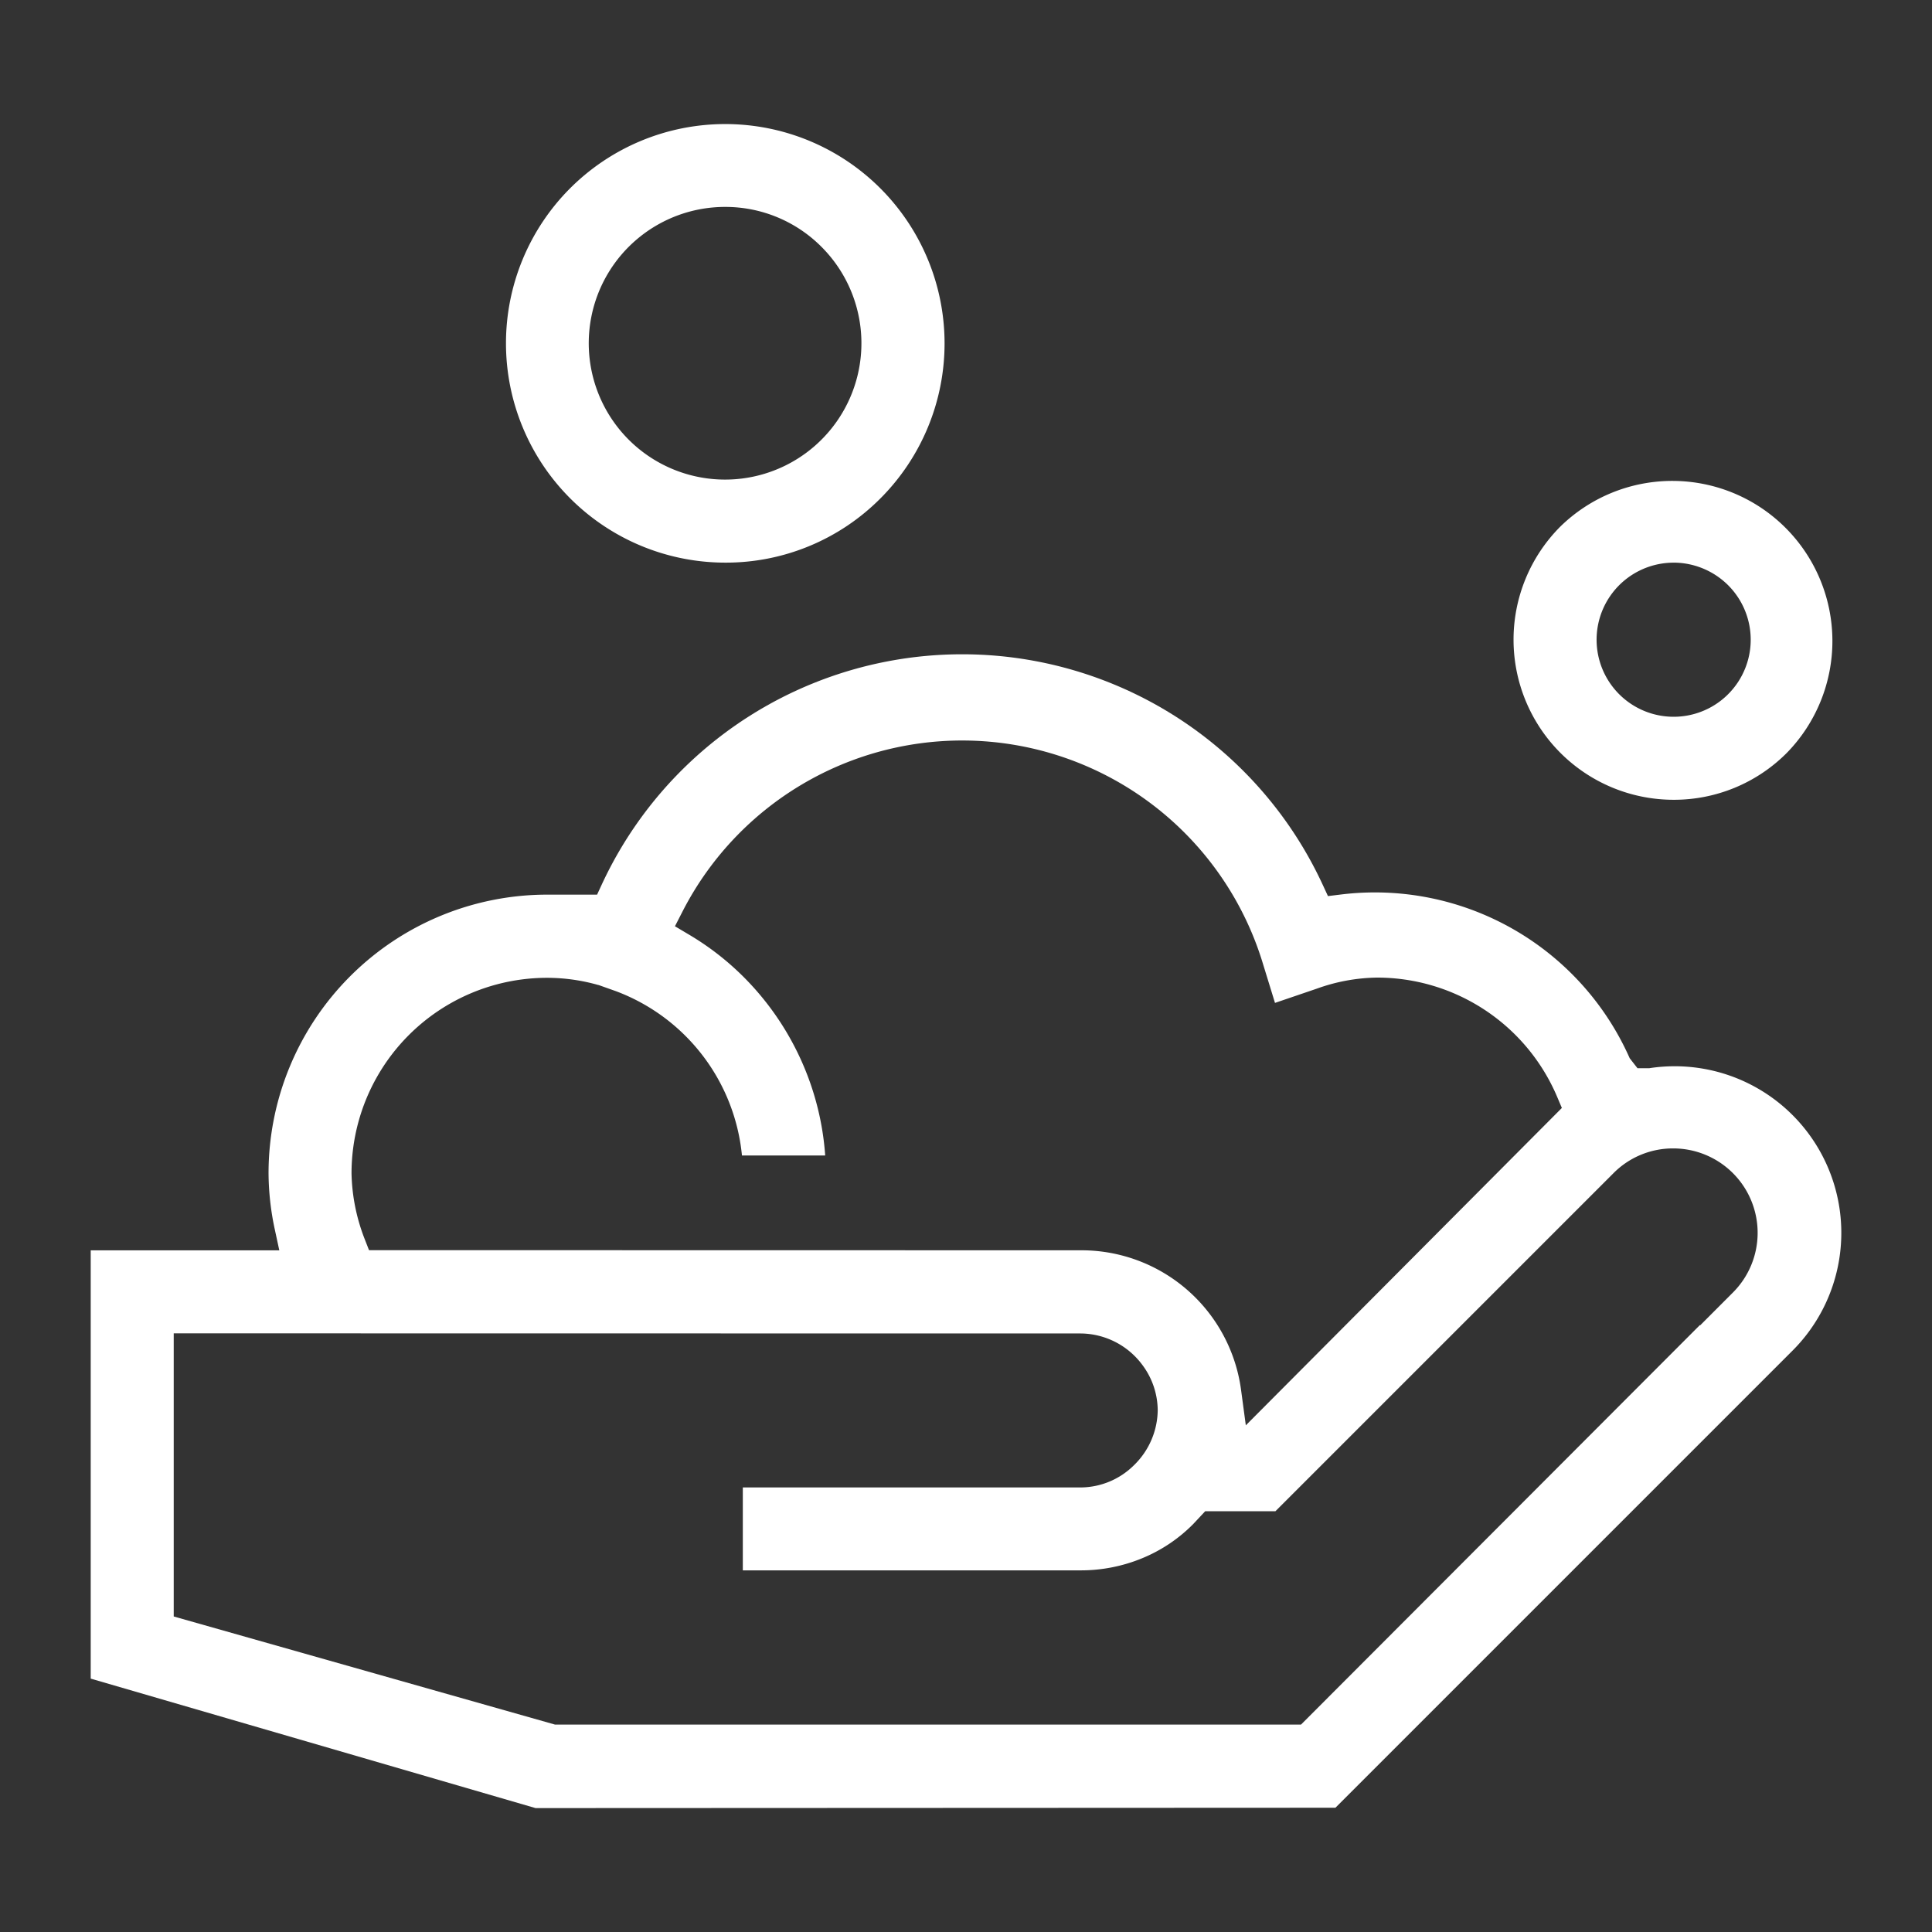 <svg xmlns="http://www.w3.org/2000/svg" xmlns:xlink="http://www.w3.org/1999/xlink" width="60" height="60" viewBox="0 0 60 60">
  <rect x="0" y="0" width="60" height="60" fill="#333333" stroke="none"/>
  <defs>
    <clipPath id="clip-higiene">
      <rect width="60" height="60"/>
    </clipPath>
  </defs>
  <g id="higiene" clip-path="url(#clip-higiene)">
    <g id="noun-hygiene-3960279" transform="translate(2.817 3.848)">
      <path id="Sustracción_5" data-name="Sustracción 5" d="M6.813,13.625A6.812,6.812,0,0,1,2,2a6.812,6.812,0,1,1,9.634,9.634A6.767,6.767,0,0,1,6.813,13.625Zm0-11.047a4.234,4.234,0,1,0,2.994,1.24A4.208,4.208,0,0,0,6.813,2.578Z" transform="translate(12.888)" fill="#fff"/>
      <path id="Sustracción_6" data-name="Sustracción 6" d="M4.972,9.943A4.972,4.972,0,0,1,1.456,1.456,4.972,4.972,0,0,1,8.487,8.487,4.94,4.94,0,0,1,4.972,9.943Zm0-7.364a2.393,2.393,0,1,0,1.692.7A2.409,2.409,0,0,0,4.972,2.578Z" transform="translate(44.187 11.047)" fill="#fff"/>
      <path id="Sustracción_7" data-name="Sustracción 7" d="M13.815,35.834h0L0,31.813v-13.3H5.857l-.144-.668a8.508,8.508,0,0,1-.19-1.725,8.654,8.654,0,0,1,8.654-8.654h1.549l.148-.32a12.336,12.336,0,0,1,22.381,0l.169.365.4-.049a8.654,8.654,0,0,1,8.965,5.071l.007.015.241.309.349,0,.01,0a5.174,5.174,0,0,1,4.44,8.786l-14.18,14.18ZM2.578,21.09v8.793L14.4,33.235l.018.005h23.17L49.979,20.829v.017L51,19.823a2.622,2.622,0,0,0-1.854-4.476,2.6,2.6,0,0,0-1.854.768l-10.5,10.5H34.611l-.374.4a4.781,4.781,0,0,1-1.581,1.059,4.992,4.992,0,0,1-1.91.377H20.252V25.876h10.5a2.369,2.369,0,0,0,1.644-.687,2.419,2.419,0,0,0,.741-1.708v0a2.372,2.372,0,0,0-.475-1.407,2.407,2.407,0,0,0-1.917-.98Zm28.206-2.579a5,5,0,0,1,4.94,4.327l.149,1.109,9.75-9.791.065-.066-.145-.342a6.076,6.076,0,0,0-5.6-3.706h0a5.713,5.713,0,0,0-1.864.343l-1.3.443-.4-1.3A9.758,9.758,0,0,0,18.381,7.986l-.237.462.446.265a8.569,8.569,0,0,1,1.688,1.311,8.739,8.739,0,0,1,2.166,3.59,8.625,8.625,0,0,1,.366,1.952H20.225a6.074,6.074,0,0,0-3.908-5.1l-.543-.193-.008,0a5.821,5.821,0,0,0-1.588-.224A6.074,6.074,0,0,0,8.1,16.127v0a5.928,5.928,0,0,0,.406,2.029l.137.351Z" transform="translate(0 16.47)" fill="#fff"/>
    </g>
  </g>
</svg>
